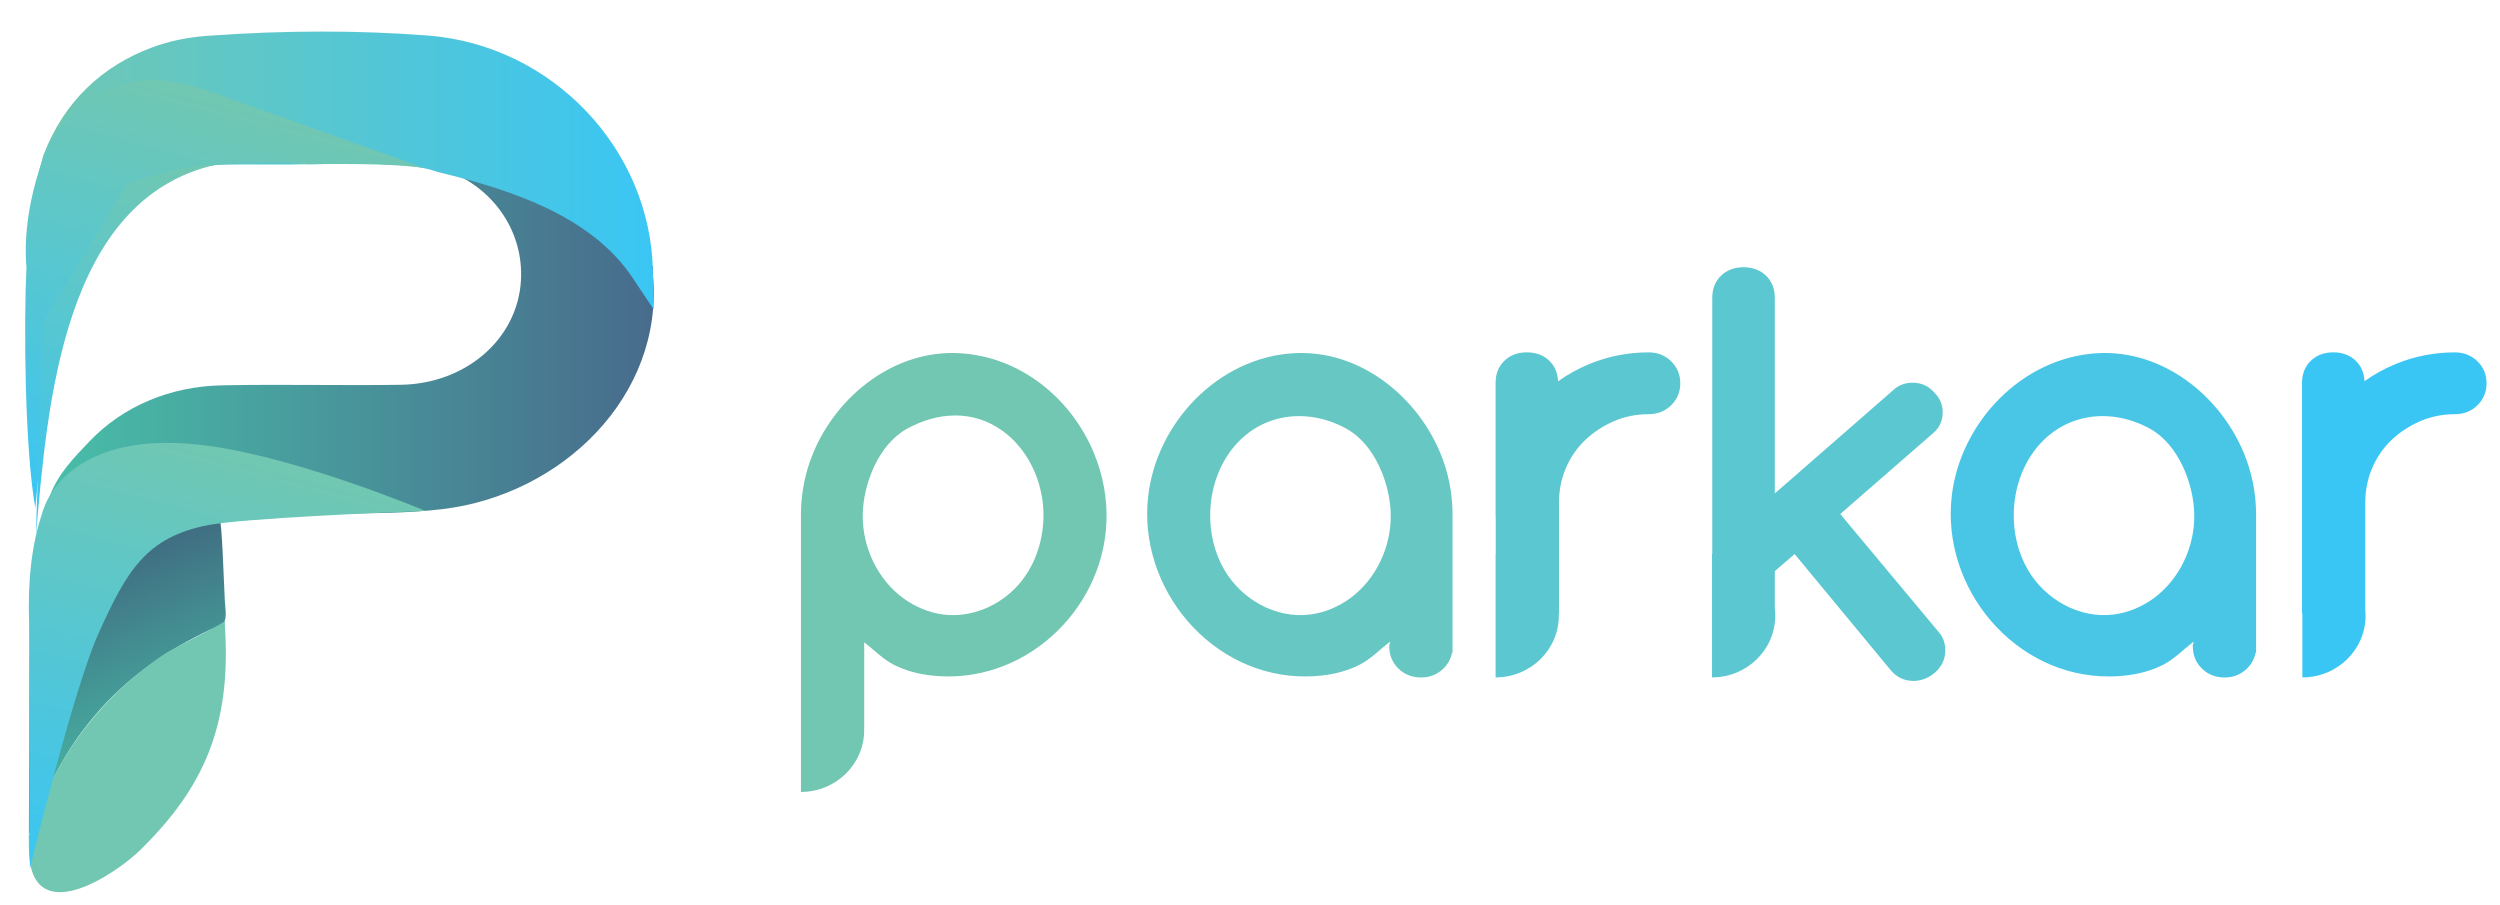 <svg width="174" height="63" viewBox="0 0 174 63" fill="none" xmlns="http://www.w3.org/2000/svg">
<g clip-path="url(#clip0_593_134)">
<path d="M72.152 38.547C71.858 39.34 71.431 40.078 70.871 40.712C69.586 42.168 67.594 43.012 65.668 42.772C64.66 42.647 63.694 42.24 62.874 41.641C61.07 40.323 60.02 38.077 60.047 35.843C60.072 33.686 61.147 30.945 63.102 29.856C65.217 28.677 67.684 28.496 69.742 29.962C71.445 31.175 72.458 33.229 72.607 35.315C72.685 36.407 72.531 37.522 72.152 38.547ZM76.139 31.54C74.573 27.755 71.058 24.824 66.784 24.583C62.294 24.329 58.28 27.485 56.601 31.52C56.033 32.885 55.745 34.339 55.745 35.84V55.119C58.176 55.119 60.147 53.193 60.147 50.818C60.147 50.771 60.141 50.725 60.139 50.678H60.148C60.148 50.678 60.148 44.702 60.149 44.702C60.844 45.238 61.435 45.873 62.229 46.276C63.05 46.694 63.962 46.922 64.873 47.02C71.153 47.706 76.72 42.608 77.006 36.399C77.083 34.721 76.769 33.062 76.139 31.54Z" fill="#71C7B1"/>
<path d="M134.898 43.948L128.081 35.776L134.484 30.199C134.967 29.816 135.212 29.309 135.212 28.692C135.212 28.169 135.018 27.712 134.638 27.332C134.246 26.871 133.732 26.637 133.108 26.637C132.569 26.637 132.099 26.828 131.71 27.204L123.527 34.344V20.726C123.527 20.101 123.323 19.585 122.921 19.192C122.518 18.799 121.99 18.6 121.351 18.6C120.711 18.6 120.184 18.799 119.781 19.192C119.379 19.585 119.174 20.101 119.174 20.726V38.547C119.169 38.547 119.162 38.546 119.157 38.546V47.147C121.587 47.147 123.558 45.222 123.558 42.846C123.558 42.68 123.546 42.516 123.527 42.354V39.748L124.906 38.562L131.56 46.603C131.977 47.126 132.522 47.392 133.181 47.392C133.683 47.392 134.157 47.22 134.597 46.876C135.126 46.446 135.393 45.904 135.393 45.265C135.393 44.746 135.227 44.303 134.898 43.948Z" fill="#5BC7D0"/>
<path d="M116.311 25.145C115.889 24.734 115.362 24.525 114.745 24.525C113.328 24.525 111.952 24.793 110.655 25.32C109.863 25.643 109.123 26.052 108.441 26.541C108.419 25.966 108.218 25.486 107.84 25.116C107.437 24.723 106.909 24.523 106.27 24.523C105.63 24.523 105.103 24.723 104.7 25.116C104.297 25.509 104.094 26.025 104.094 26.65V35.997C104.097 35.997 104.1 35.996 104.103 35.996V38.547C104.1 38.547 104.097 38.546 104.094 38.546V47.147C106.525 47.147 108.495 45.222 108.495 42.847C108.495 42.799 108.489 42.753 108.488 42.706H108.506V34.967C108.506 34.123 108.668 33.317 108.988 32.571C109.306 31.826 109.756 31.174 110.324 30.632C110.895 30.087 111.568 29.645 112.324 29.316C113.07 28.992 113.885 28.828 114.745 28.828C115.363 28.828 115.89 28.619 116.311 28.207C116.733 27.795 116.947 27.28 116.947 26.677C116.947 26.074 116.733 25.559 116.311 25.145Z" fill="#5BC7D0"/>
<path d="M172.429 25.145C172.007 24.734 171.48 24.525 170.862 24.525C169.446 24.525 168.069 24.792 166.773 25.32C165.984 25.641 165.247 26.048 164.568 26.534C164.544 25.962 164.344 25.484 163.967 25.116C163.564 24.723 163.036 24.523 162.397 24.523C161.757 24.523 161.23 24.723 160.827 25.116C160.424 25.509 160.221 26.025 160.221 26.649V42.706H160.243V47.147C162.674 47.147 164.644 45.222 164.644 42.847C164.644 42.715 164.636 42.586 164.624 42.457V34.967C164.624 34.123 164.786 33.316 165.106 32.571C165.424 31.826 165.874 31.174 166.441 30.632C167.013 30.087 167.686 29.644 168.441 29.316C169.188 28.992 170.002 28.828 170.862 28.828C171.481 28.828 172.008 28.619 172.429 28.207C172.85 27.795 173.064 27.28 173.064 26.676C173.064 26.073 172.85 25.558 172.429 25.145Z" fill="#3AC6F4"/>
<path d="M93.969 41.64C93.148 42.239 92.183 42.646 91.175 42.771C88.77 43.07 86.403 41.709 85.208 39.65C84.504 38.437 84.187 37.015 84.233 35.614C84.284 34.041 84.796 32.471 85.769 31.236C87.749 28.726 91.017 28.337 93.74 29.855C95.696 30.944 96.77 33.685 96.796 35.843C96.822 38.076 95.772 40.322 93.969 41.64ZM100.241 31.519C98.562 27.484 94.548 24.328 90.058 24.582C84.804 24.878 80.495 29.408 79.912 34.547C79.184 40.977 84.325 47.118 90.893 47.081C91.252 47.08 91.612 47.059 91.969 47.02C92.88 46.921 93.793 46.693 94.613 46.275C95.407 45.872 95.998 45.237 96.694 44.701C96.694 44.701 96.725 44.704 96.769 44.726L96.694 44.857V45.002C96.694 45.606 96.907 46.121 97.329 46.532C97.749 46.944 98.277 47.153 98.896 47.153C99.514 47.153 100.041 46.944 100.462 46.532C100.778 46.223 100.978 45.856 101.057 45.437C101.071 45.437 101.083 45.436 101.098 45.436V35.839C101.098 34.338 100.809 32.884 100.241 31.519Z" fill="#67C7C2"/>
<path d="M149.895 41.64C149.075 42.239 148.109 42.646 147.101 42.771C144.697 43.07 142.329 41.709 141.134 39.65C140.43 38.437 140.114 37.015 140.159 35.614C140.21 34.041 140.722 32.471 141.696 31.236C143.675 28.726 146.944 28.337 149.667 29.855C151.622 30.944 152.696 33.685 152.722 35.843C152.749 38.076 151.699 40.322 149.895 41.64ZM156.167 31.519C154.489 27.484 150.475 24.328 145.985 24.582C140.731 24.878 136.421 29.408 135.839 34.547C135.111 40.977 140.252 47.118 146.819 47.081C147.179 47.08 147.538 47.059 147.896 47.02C148.807 46.921 149.719 46.693 150.54 46.275C151.334 45.872 151.924 45.237 152.62 44.701C152.62 44.701 152.652 44.704 152.695 44.726L152.62 44.857V45.002C152.62 45.606 152.834 46.121 153.255 46.532C153.676 46.944 154.204 47.153 154.822 47.153C155.44 47.153 155.967 46.944 156.389 46.532C156.705 46.223 156.904 45.856 156.984 45.437C156.998 45.437 157.01 45.436 157.024 45.436V35.839C157.024 34.338 156.736 32.884 156.167 31.519Z" fill="#49C6E5"/>
<path d="M12.453 33.362C10.828 33.899 8.705 34.939 6.574 36.951C4.416 38.989 3.056 39.486 2.412 41.334C2.119 42.175 2.057 45.831 2.059 46.761L2.006 58.34C2.005 57.91 2.387 57.221 2.536 56.828C2.726 56.328 2.929 55.836 3.146 55.351C3.558 54.428 4.02 53.535 4.531 52.685C5.498 51.077 6.644 49.628 7.928 48.374C9.048 47.281 10.269 46.336 11.545 45.521C12.201 45.102 12.871 44.717 13.552 44.361C13.9 44.179 14.25 44.004 14.602 43.836C14.886 43.701 15.399 43.662 15.586 43.334C15.589 43.329 15.591 43.324 15.595 43.318C15.808 42.91 15.668 42.277 15.648 41.822C15.621 41.215 15.594 40.607 15.567 39.998C15.522 38.985 15.471 37.737 15.405 36.981C15.311 35.895 15.066 32.785 14.407 32.736C14.379 32.733 14.351 32.732 14.323 32.732C13.727 32.732 12.993 33.184 12.453 33.362Z" fill="url(#paint0_linear_593_134)"/>
<path d="M15.651 43.375L15.648 43.223C15.65 43.341 11.889 45.221 11.483 45.493C10.087 46.429 8.763 47.521 7.554 48.776C5.08 51.347 3.182 54.557 2.005 58.204C2.005 58.204 2.007 58.984 2.007 58.984C2.024 64.914 8.04 60.861 9.799 59.127C14.09 54.893 16.129 50.618 15.651 43.539C15.647 43.484 15.652 43.43 15.651 43.375Z" fill="#71C7B1"/>
<path d="M30.907 11.804C34.3 12.976 36.451 16.072 36.259 19.509C36.031 23.586 32.431 26.712 27.887 26.781C25.931 26.811 23.955 26.802 22.045 26.793C19.887 26.784 17.655 26.774 15.445 26.819C11.841 26.891 8.574 28.27 6.245 30.701C5.137 31.858 4.069 32.957 3.496 34.446L2.961 35.64L18.862 35.807L19.597 35.781C20.893 35.732 22.231 35.731 23.527 35.73C25.895 35.727 28.344 35.724 30.761 35.439C39.093 34.457 46.196 27.582 45.448 19.164L45.433 18.547C42.3 13.849 36.558 11.912 31.238 10.628L30.907 11.804Z" fill="url(#paint1_linear_593_134)"/>
<path d="M14.409 2.494C13.037 2.594 11.741 2.87 10.557 3.312C7.182 4.575 4.466 7.002 3.017 10.808L2.446 12.994C2.262 13.477 2.711 13.96 3.192 13.798L5.233 13.116C9.843 11.573 14.301 11.407 18.423 11.451C19.632 11.464 20.868 11.443 21.959 11.424C24.126 11.385 26.367 11.346 28.499 11.545C29.173 11.608 29.836 11.75 30.469 11.97L30.54 11.989C35.603 13.211 41.165 15.041 44.034 19.343L45.491 21.528L45.442 18.886C45.288 10.349 38.411 3.14 29.787 2.474C27.393 2.289 24.927 2.196 22.405 2.196C19.793 2.196 17.122 2.296 14.409 2.494Z" fill="url(#paint2_linear_593_134)"/>
<path d="M3.018 35.478C2.163 37.898 1.93 40.557 2.026 43.349L2.08 60.441C2.08 60.441 5.102 47.981 6.851 44.101C8.807 39.759 10.155 37.374 14.527 36.54C16.961 36.075 27.093 35.652 29.594 35.556C29.594 35.556 21.025 31.938 14.576 31.04C13.503 30.891 12.528 30.824 11.641 30.824C4.232 30.825 3.018 35.478 3.018 35.478Z" fill="url(#paint3_linear_593_134)"/>
<path d="M8.938 5.792C4.599 6.684 3.063 10.808 3.063 10.808C2.215 13.213 1.618 15.866 1.841 18.627C1.652 22.384 1.714 31.236 2.461 35.372C4.246 14.231 9.206 10.374 21.52 11.434C24.815 11.373 28.244 11.445 29.611 11.72C29.611 11.72 20.751 8.547 14.609 6.371C14.004 6.156 13.429 5.994 12.879 5.876C12.15 5.686 11.409 5.575 10.669 5.575C10.088 5.575 9.51 5.643 8.938 5.792Z" fill="url(#paint4_linear_593_134)"/>
<path d="M8.858 12.789L2.961 22.501L2.5 37.288C3.293 28.146 4.383 13.883 14.987 11.474C12.337 11.474 8.858 12.789 8.858 12.789Z" fill="url(#paint5_linear_593_134)"/>
</g>
<defs>
<linearGradient id="paint0_linear_593_134" x1="11.82" y1="54.5" x2="4.722" y2="36.362" gradientUnits="userSpaceOnUse">
<stop stop-color="#48BFA9"/>
<stop offset="1" stop-color="#3E5C79"/>
</linearGradient>
<linearGradient id="paint1_linear_593_134" x1="2.961" y1="23.217" x2="45.502" y2="23.217" gradientUnits="userSpaceOnUse">
<stop stop-color="#48BFA9"/>
<stop offset="1" stop-color="#486B8C"/>
</linearGradient>
<linearGradient id="paint2_linear_593_134" x1="2.404" y1="11.862" x2="45.491" y2="11.862" gradientUnits="userSpaceOnUse">
<stop stop-color="#71C7B1"/>
<stop offset="1" stop-color="#3AC6F4"/>
</linearGradient>
<linearGradient id="paint3_linear_593_134" x1="9.21" y1="62.322" x2="17.336" y2="31.514" gradientUnits="userSpaceOnUse">
<stop stop-color="#3AC6F4"/>
<stop offset="1" stop-color="#71C7B1"/>
</linearGradient>
<linearGradient id="paint4_linear_593_134" x1="9.446" y1="37.214" x2="17.4" y2="7.054" gradientUnits="userSpaceOnUse">
<stop stop-color="#3AC6F4"/>
<stop offset="1" stop-color="#71C7B1"/>
</linearGradient>
<linearGradient id="paint5_linear_593_134" x1="3.547" y1="37.563" x2="10.724" y2="10.349" gradientUnits="userSpaceOnUse">
<stop stop-color="#3AC6F4"/>
<stop offset="1" stop-color="#71C7B1"/>
</linearGradient>
<clipPath id="clip0_593_134">
<rect width="171.383" height="59.878" fill="white" transform="translate(1.736 2.217)"/>
</clipPath>
</defs>
</svg>

